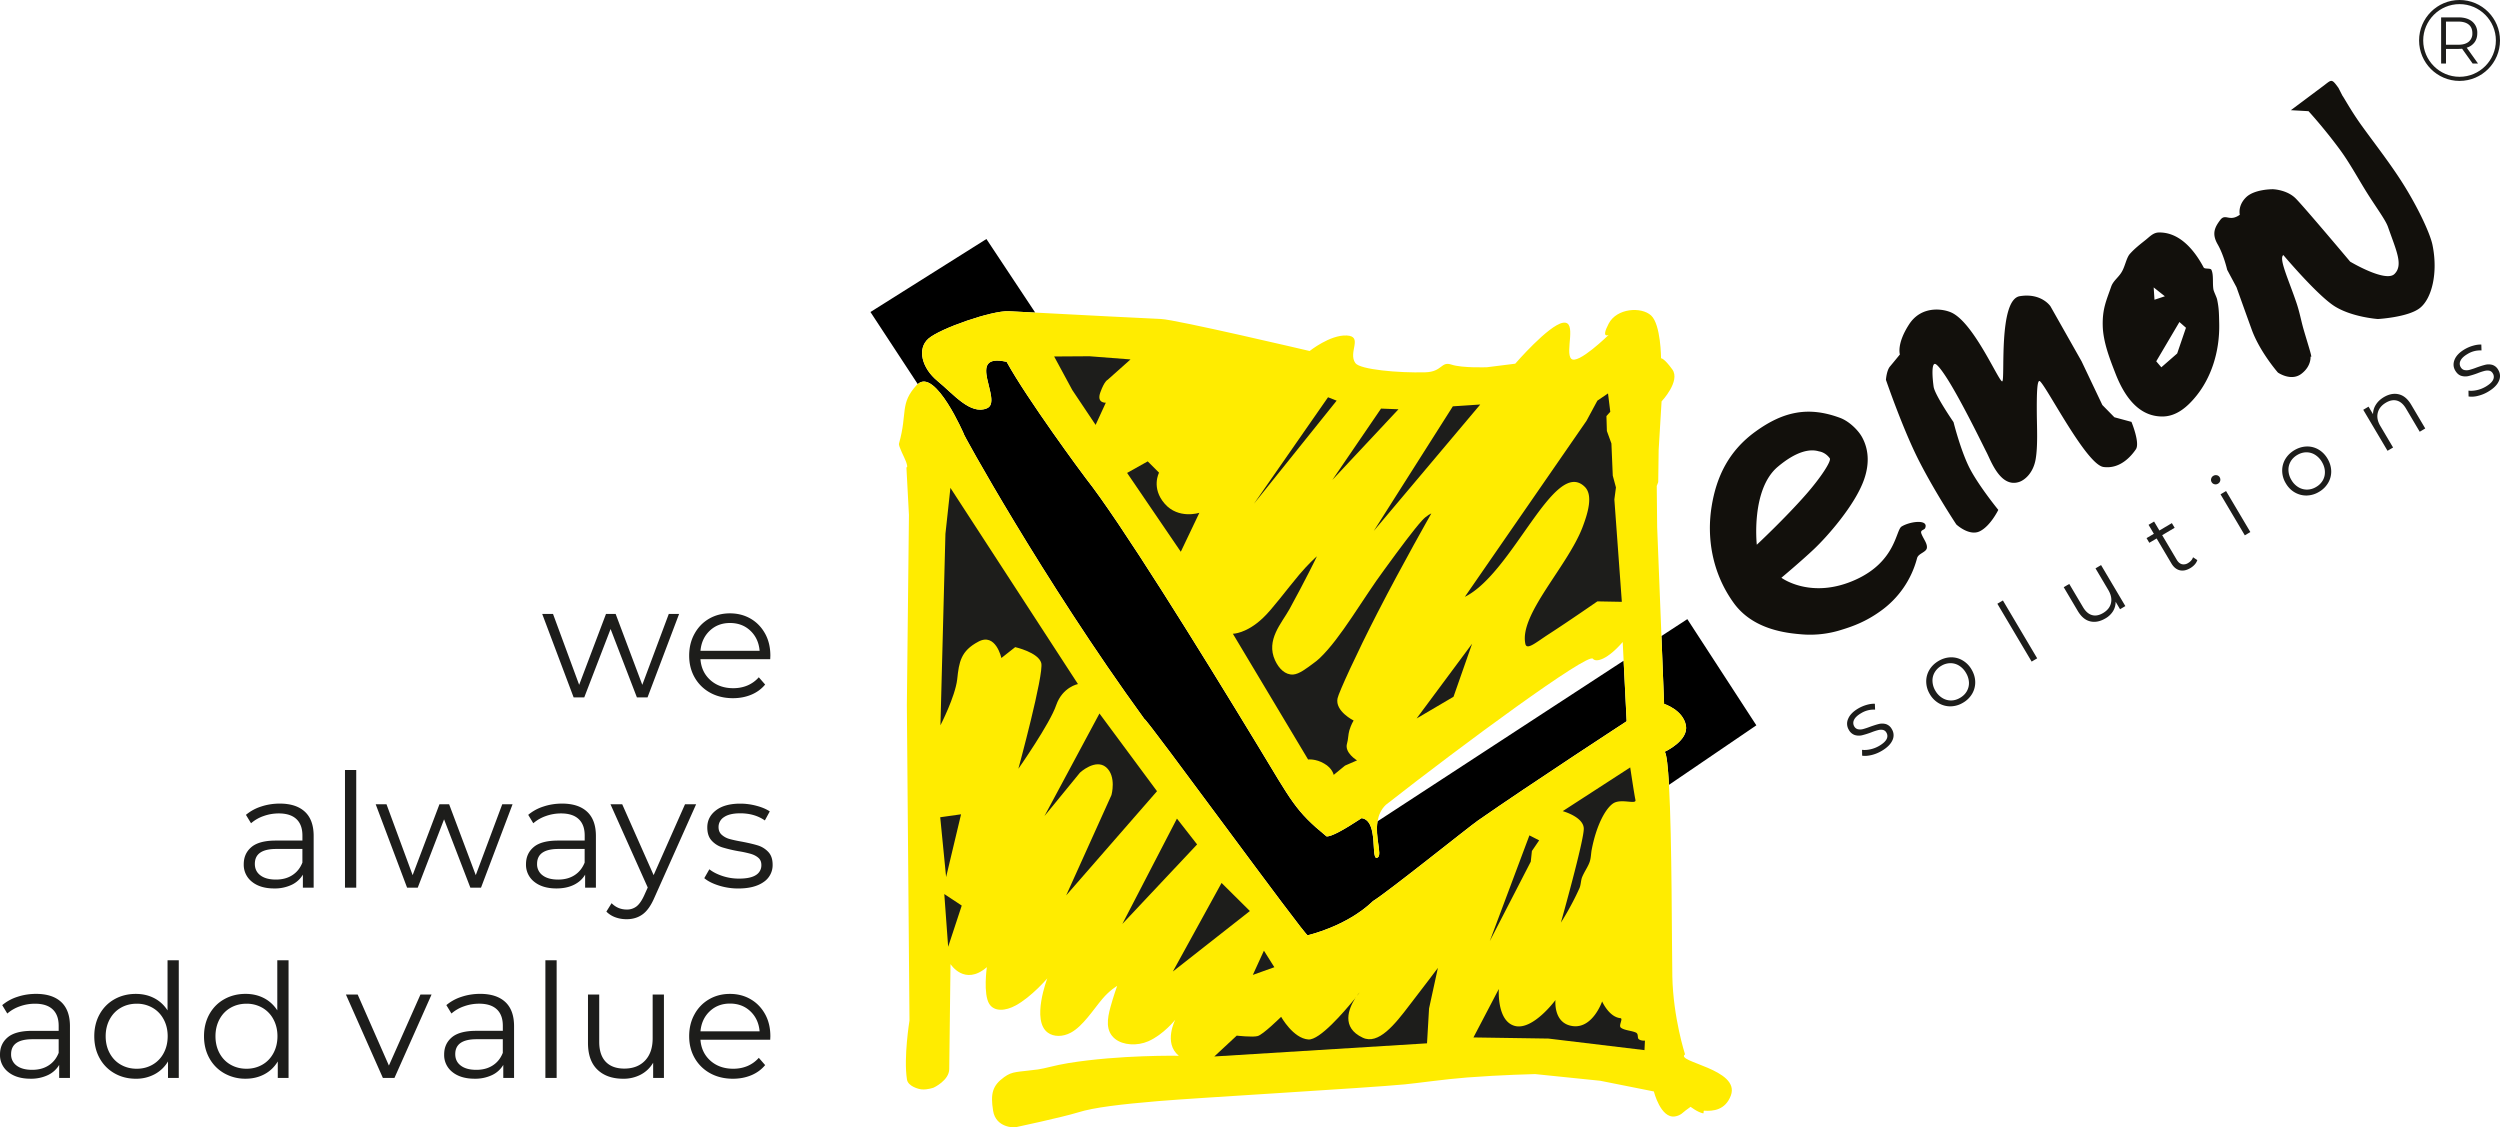 <svg version="1.1" id="Слой_1" xmlns="http://www.w3.org/2000/svg" x="0" y="0" viewBox="0 0 110.361 49.767" xml:space="preserve"><style>.st2{fill:#1d1d1b}</style><path d="M71.631 28.342c-.66.762-1.17.92-1.318.737-.219-.275-5.73 3.78-9.137 6.449-.221.21-.323.466-.367.729l10.863-7.09-.041-.825z" fill="none"/><path d="M74.422 32.015c.137.682-.932 1.17-.932 1.17.082.115.142.668.186 1.461l3.857-2.627-3.047-4.688-1.143.746.118 2.997c0-.001.826.257.961.941zM42.558 19.179c-.143-.198 3.466 6.384 7.96 12.561.069-.066 7.115 9.611 7.209 9.549.016-.011 1.713-.384 2.887-1.515.643-.393 4.246-3.286 4.623-3.547 2.361-1.644 6.57-4.387 6.57-4.387l-.134-2.673-10.863 7.09c-.117.699.204 1.455.015 1.59-.359.253.074-1.619-.717-1.73-.785.516-1.35.829-1.551.804-1.386-1.133-1.529-1.531-3.028-3.999-2.641-4.35-6.098-9.912-7.588-11.798-.15-.191-2.61-3.52-3.503-5.15-1.871-.427-.136 1.733-.867 2.048-.732.315-1.487-.633-2.181-1.199-.693-.566-.925-1.429-.398-1.881.528-.451 2.803-1.239 3.539-1.203l1.168.06-2.154-3.248-5.119 3.223 2.088 3.182c.78-.713 2.044 2.223 2.044 2.223z"/><path d="M74.385 46.543s-.523-1.612-.561-3.435c-.026-1.373-.013-6.042-.148-8.463-.044-.793-.104-1.347-.186-1.461 0 0 1.068-.488.932-1.17-.135-.684-.961-.941-.961-.941l-.118-2.997-.189-4.814-.018-1.81.065-.17.019-1.415.129-2.147s.846-.896.475-1.41c-.371-.514-.498-.493-.498-.493s-.006-1.487-.438-1.889c-.432-.399-1.516-.327-1.873.357-.359.685 0 .497 0 .497s-1.373 1.347-1.656 1.053c-.283-.294.275-1.69-.363-1.587-.635.104-2.107 1.807-2.107 1.807l-1.244.156s-1.102.043-1.572-.116c-.469-.158-.396.319-1.152.34-1.197.033-2.883-.121-3.088-.406-.34-.468.357-1.182-.383-1.219-.738-.036-1.637.685-1.637.685s-5.91-1.39-6.565-1.414c-.502-.018-3.726-.187-5.548-.282l-1.168-.06c-.736-.036-3.011.752-3.539 1.203-.526.452-.295 1.315.398 1.881.693.566 1.448 1.515 2.181 1.199.732-.315-1.004-2.475.867-2.048.893 1.631 3.353 4.959 3.503 5.15 1.49 1.886 4.947 7.448 7.588 11.798 1.5 2.468 1.642 2.866 3.028 3.999.201.025.766-.288 1.551-.804.791.11.358 1.982.717 1.73.189-.135-.132-.891-.015-1.59.044-.263.146-.518.367-.729 3.406-2.669 8.918-6.725 9.137-6.449.148.183.658.024 1.318-.737l.041.825.134 2.673s-4.209 2.743-6.57 4.387c-.377.261-3.981 3.154-4.623 3.547-1.174 1.131-2.871 1.504-2.887 1.515-.094.062-7.14-9.615-7.209-9.549-4.494-6.177-8.104-12.759-7.96-12.561 0 0-1.264-2.936-2.044-2.223-.012.011-.026.016-.038.029-.776.845-.402 1.215-.792 2.597-.032.116.257.638.314.809.1.294.013.235.013.235l.112 2.102-.092 8.4.116 13.924s-.265 1.629-.111 2.603c.046.3.514.426.652.436.259.022.528-.079.528-.079s.68-.315.686-.815c.018-1.611.056-4.638.056-4.638s.621.987 1.604.136c0 0-.17 1.188.11 1.627.22.344.712.312 1.168.061.705-.386 1.391-1.194 1.391-1.194s-.717 1.866.024 2.398c.26.188.652.193 1.015-.001.531-.285.986-1.009 1.385-1.482.335-.399.659-.581.659-.581s-.165.458-.295.934c-.14.512-.23 1.057.205 1.405.352.282.977.319 1.468.103.677-.299 1.189-.952 1.189-.952s-.537 1.027.155 1.594c0 0-2.595-.049-4.884.324-.601.098-.995.231-1.334.279-.904.123-1.117.067-1.49.338-.515.371-.613.727-.489 1.488.124.765.954.734.954.734s2.096-.447 2.793-.663c.694-.219 1.874-.358 3.549-.5s9.282-.583 10.878-.738c.654-.064 1.693-.221 2.748-.304 1.51-.116 3.002-.15 3.002-.15l2.877.295 2.367.472s.301 1.205.935 1.102c.254-.041.363-.188.467-.264.152-.115.221-.161.221-.161s.291.233.549.289c.049.012-.002-.121.051-.117.395.027.934-.025 1.176-.67.433-1.174-2.489-1.482-2.022-1.818z" fill="#ffec00"/><g id="XMLID_13_"><path class="st2" d="M70.265 37.507c-.03.14-.03.37-.09.54-.08.23-.23.42-.34.69-.05.14-.05.34-.11.47-.37.83-.82 1.52-.82 1.52s1.02-3.62 1.01-4.15c-.01-.52-.93-.77-.93-.77l2.98-1.93s.18 1.21.23 1.43c.06.23-.61-.07-.97.15-.36.23-.76 1-.96 2.05zm-2.32-.41l-.32.47-.05.47-1.81 3.51 1.75-4.67zm1.91-13.81c.24-.63.49-1.44.09-1.81-1.34-1.27-3.16 3.82-5.28 4.87l5.37-7.77.48-.89.47-.32.1.81-.17.19.02.66.2.55.06 1.42.14.52-.07.53.33 4.52-1.08-.02s-1.21.84-2.12 1.43c-.59.38-1 .75-1.06.44-.27-1.29 1.85-3.4 2.52-5.13zm-2.99 22c.8.22 1.8-1.14 1.8-1.14s-.11 1.04.77 1.15c.88.11 1.29-1.09 1.29-1.09s.3.69.81.74c.13.02-.1.33.02.42.15.12.49.13.67.22.11.06.05.22.11.28.1.09.28.07.28.07l-.02.42-4.24-.51-3.31-.05 1.12-2.14s-.1 1.41.7 1.63zm-1.52-27.43l-4.7 5.58 3.49-5.5zm-.36 10.56l-.82 2.34-1.63.96zm-3.25-10.35l-2.92 3.12 2.15-3.15zm-1.83 25.89c.04-.06.08-.11.11-.14-.03.04-.06.08-.11.14zm-.08.11c.01-.02.03-.04.04-.06a.21.21 0 01-.04.06zm-.82-26.38l-3.65 4.55 3.27-4.7z"/><path class="st2" d="M63.475 42.727l-.39 1.79-.09 1.54-9.39.58.99-.92s.7.08.92.02c.23-.05 1.04-.85 1.04-.85s.53.95 1.2 1c.5.04 1.57-1.21 2.07-1.82-.29.46-.63 1.29.33 1.74.69.33 1.42-.58 2.07-1.44.66-.85 1.25-1.64 1.25-1.64zm-7.68-.76l.46.73-.95.34zm7.39-19.3s-1.27 2.23-2.38 4.39c-.91 1.77-1.71 3.52-1.76 3.77-.12.57.71.98.71.98s-.11.17-.19.44c-.05.17-.05.41-.1.57-.13.41.44.75.44.75l-.53.23-.5.41s-.05-.29-.42-.5c-.37-.22-.71-.18-.71-.18l-3.32-5.55s.59 0 1.32-.69c.41-.38 1.07-1.28 1.61-1.92.38-.45.71-.75.78-.81-.05.11-.51 1.05-1.21 2.33-.35.63-1.05 1.36-.64 2.26.17.37.45.65.8.63.27-.02.59-.27.9-.5.09-.06.18-.14.27-.22.94-.89 1.91-2.64 2.87-3.93.7-.96 1.28-1.74 1.65-2.15.22-.24.41-.31.41-.31zm-8.01 17.55l-3.4 2.67 2.15-3.91zm-3.22-4.08l.89 1.14-3.3 3.51zm-.79-15.27s-.36.67.25 1.37 1.53.4 1.53.4l-.82 1.72-2.37-3.48.91-.51.5.5zm-3.07-5.14l1.81.14-1.01.9s-.14.05-.32.55c-.18.49.24.46.24.46l-.45.98-1.03-1.54-.8-1.48 1.56-.01zm.97 19.37s.23-.83-.24-1.23c-.47-.39-1.15.24-1.15.24l-1.57 1.92 2.43-4.53 2.54 3.43-4.01 4.6 2-4.43zm-7.11-13.56l5.63 8.66s-.68.13-.96.93c-.27.81-1.67 2.81-1.67 2.81s1.14-4.19 1.01-4.67c-.13-.47-1.15-.7-1.15-.7l-.61.48s-.25-1.14-1.02-.72c-.77.41-.85.89-.93 1.66-.09.77-.74 2.03-.74 2.03l.22-8.45.22-2.03zm.5 18.44l-.6 1.82-.17-2.33zm-.03-4.03l-.66 2.77-.26-2.64z"/></g><path d="M84.987 23.309c.16-.4-.676-.295-1.043-.065-.258.161-.248 1.531-2.01 2.338-1.977.906-3.295-.077-3.295-.077s.855-.714 1.43-1.257c.576-.541 1.814-1.937 2.215-3.068.27-.761.184-1.388-.08-1.873-.176-.327-.588-.718-.977-.861-1.367-.506-2.471-.305-3.723.599-1.199.864-1.734 2.012-1.943 3.3-.219 1.346-.006 2.915.971 4.27.771 1.07 2.061 1.311 2.922 1.381a4.555 4.555 0 001.842-.195c.49-.15 1.064-.354 1.713-.821a4.15 4.15 0 001.619-2.341c.059-.218.422-.257.435-.467.014-.2-.17-.403-.248-.625-.053-.16.133-.142.172-.238zm-7.434.738s-.268-2.438.928-3.443c.812-.682 1.414-.806 1.824-.676-.012-.004.266.023.469.303.084.115-.396.852-1.049 1.596-.934 1.065-2.172 2.22-2.172 2.22zm15.785-5.627l-.531-.541-.918-1.931-1.373-2.427s-.398-.602-1.354-.446c-.955.155-.639 3.698-.773 3.759-.133.062-1.223-2.533-2.217-3.023-.375-.185-1.352-.343-1.902.517-.555.861-.4 1.319-.4 1.319s-.283.348-.436.529c-.154.181-.18.592-.18.592s.771 2.253 1.498 3.651c.723 1.399 1.609 2.733 1.609 2.733s.568.533 1.039.299c.471-.233.814-.942.814-.942s-.932-1.143-1.312-1.934c-.379-.791-.664-1.939-.664-1.939s-.82-1.188-.879-1.562c-.053-.375-.1-1.008.055-1.01.113-.001.428.444.734.964.637 1.075 1.42 2.695 1.547 2.939.189.361.611 1.586 1.443 1.307.252-.085.627-.404.727-1.018.096-.574.055-1.365.049-1.997-.006-.901.01-1.555.146-1.423.34.324 2.051 3.68 2.799 3.779.748.101 1.238-.502 1.428-.781.191-.279-.195-1.21-.195-1.21l-.754-.204zm4.373-5.639c-.049-.279.017-.642-.09-.87-.043-.087-.297-.021-.342-.104-.494-.929-1.166-1.564-1.984-1.544-.236.006-.385.173-.566.319-.23.185-.486.377-.711.631-.148.169-.205.535-.35.782-.147.256-.379.395-.471.658-.211.611-.393.979-.373 1.733.018.721.322 1.483.547 2.064.469 1.23 1.158 1.958 2.123 1.935.576-.015 1.053-.399 1.469-.918.607-.755 1.035-1.876 1.002-3.206-.01-.428-.01-.663-.094-1.05-.021-.095-.142-.332-.16-.43zm-2.638-.093l.494.391-.459.153-.035-.544zm1.037 2.916l-.699.61-.225-.264 1.023-1.735.289.254-.388 1.135zm11.271-4.789c-.094-.46-.549-1.47-1.188-2.521-.607-.998-1.412-2.011-1.979-2.806-.445-.627-.717-1.139-.811-1.268l-.172-.338c-.336-.465-.295-.355-.762-.02l-1.34 1.002.779.044s.676.733 1.389 1.702c.438.596.828 1.324 1.213 1.934.412.652.803 1.173.908 1.479.369 1.051.68 1.68.285 2.071-.393.391-1.957-.544-1.957-.544s-2.01-2.392-2.4-2.786c-.391-.394-1.008-.411-1.008-.411s-.824-.01-1.195.365c-.371.373-.268.762-.268.762-.467.335-.629-.081-.865.232-.236.314-.387.6-.111 1.077.273.477.418 1.121.418 1.121l.412.77s.312.877.67 1.865c.357.986 1.158 1.901 1.158 1.901s.576.403 1.033.058c.459-.346.406-.774.406-.774.117.161-.096-.47-.299-1.168-.121-.414-.172-.758-.332-1.226-.35-1.023-.777-1.928-.568-2.077 0 0 1.508 1.792 2.277 2.269.771.477 1.895.555 1.895.555s1.334-.074 1.855-.485c.524-.412.811-1.543.557-2.783z" fill="#12100c"/><path class="st2" d="M82.613 33.332c-.16.037-.297.046-.41.026l-.004-.258c.11.015.234.007.371-.023.138-.03.269-.082.393-.155.164-.098.271-.196.32-.295a.285.285 0 00-.011-.289.233.233 0 00-.158-.118.505.505 0 00-.216.013 2.532 2.532 0 00-.299.1 3.807 3.807 0 01-.404.126.626.626 0 01-.316-.011.473.473 0 01-.263-.229.517.517 0 01-.032-.484c.069-.171.217-.323.441-.457a1.64 1.64 0 01.379-.162c.136-.039.256-.054.361-.048l.01.259a1.063 1.063 0 00-.625.161c-.156.092-.258.19-.305.292a.295.295 0 00.01.287.252.252 0 00.166.126.49.49 0 00.221-.008 3.06 3.06 0 00.311-.103c.162-.058.293-.099.396-.124a.607.607 0 01.308.008.454.454 0 01.256.221.508.508 0 01.026.494c-.078.171-.234.326-.468.464a1.632 1.632 0 01-.458.187zm3.505-2.151a1.003 1.003 0 01-.524-.133 1.087 1.087 0 01-.402-.403 1.09 1.09 0 01-.16-.546.987.987 0 01.137-.523c.094-.16.228-.292.402-.396.174-.103.354-.157.541-.163a.974.974 0 01.521.133 1.1 1.1 0 01.4.404c.104.176.158.358.162.545a.989.989 0 01-.134.523 1.099 1.099 0 01-.401.397 1.1 1.1 0 01-.542.162zm.708-.671a.719.719 0 00.092-.391.907.907 0 00-.133-.418.897.897 0 00-.305-.318.715.715 0 00-.386-.107.78.78 0 00-.398.117.795.795 0 00-.294.293.71.71 0 00-.093.391.887.887 0 00.13.421.88.88 0 00.307.316.72.72 0 00.389.107c.137-.001.268-.042.396-.118s.229-.173.295-.293zm1.346-3.858l.245-.145 1.513 2.554-.244.145-1.514-2.554zm4.578-1.707l1.072 1.81-.234.139-.195-.33a.796.796 0 01-.113.414.94.94 0 01-.332.318c-.236.14-.462.185-.676.134-.215-.051-.398-.204-.549-.458l-.621-1.05.244-.145.607 1.025c.112.19.246.307.397.35.152.044.315.013.49-.09.19-.113.307-.26.348-.441.042-.18.001-.374-.121-.581l-.562-.95.245-.145zm4.249-.22a.545.545 0 01-.114.195.814.814 0 01-.192.157c-.169.101-.327.133-.474.096-.146-.038-.27-.14-.368-.308l-.648-1.095-.323.191-.122-.206.323-.191-.234-.396.244-.145.234.396.551-.326.123.206-.551.326.64 1.081c.063.108.14.174.226.199a.357.357 0 00.283-.053.528.528 0 00.133-.111.407.407 0 00.08-.141l.189.125zm.757-3.349a.19.19 0 01-.125-.093.189.189 0 01-.02-.151c.014-.055.045-.097.096-.127s.104-.038.157-.025a.185.185 0 01.122.088.206.206 0 01.023.158.196.196 0 01-.098.126.197.197 0 01-.155.024zm.268.446l.244-.145 1.072 1.81-.244.145-1.072-1.81zm3.808.052c-.186.004-.361-.041-.524-.133s-.298-.227-.401-.403a1.081 1.081 0 01-.161-.546.995.995 0 01.136-.523c.095-.16.229-.292.402-.396.175-.103.355-.157.541-.163a.979.979 0 01.523.133c.16.093.295.228.399.404.104.176.158.358.163.545a.98.98 0 01-.135.523 1.099 1.099 0 01-.401.397 1.1 1.1 0 01-.542.162zm.708-.671c.067-.119.097-.249.091-.391s-.05-.281-.131-.419a.906.906 0 00-.305-.318.71.71 0 00-.387-.107c-.137.001-.27.041-.398.117s-.227.174-.294.293a.72.72 0 00-.093.391.877.877 0 00.131.421.875.875 0 00.305.316.728.728 0 00.389.107.782.782 0 00.398-.118.785.785 0 00.294-.292zm3.357-3.796c.213.053.393.205.543.458l.621 1.049-.244.145-.607-1.026c-.111-.188-.243-.303-.396-.347-.152-.043-.315-.013-.49.09-.194.115-.314.265-.359.448s-.008.376.114.581l.562.95-.245.145-1.072-1.81.234-.139.198.333a.779.779 0 01.126-.42c.081-.131.2-.243.355-.335.228-.133.448-.174.66-.122zm3.486.069a1.042 1.042 0 01-.41.026l-.004-.258c.111.015.236.007.373-.023s.268-.082.392-.155c.165-.098.272-.196.32-.295a.287.287 0 00-.011-.289c-.039-.066-.092-.105-.158-.118s-.138-.008-.216.012a2.532 2.532 0 00-.299.1 3.874 3.874 0 01-.403.126c-.107.024-.213.02-.316-.011s-.191-.108-.264-.229c-.09-.152-.1-.312-.031-.484s.216-.323.441-.457c.117-.069.243-.123.378-.161.136-.039.257-.054.362-.049l.008.259a1.061 1.061 0 00-.624.161c-.156.093-.257.19-.304.292a.292.292 0 00.01.287c.04.069.096.111.165.126a.486.486 0 00.22-.008 2.91 2.91 0 00.312-.103c.16-.058.292-.099.396-.124a.607.607 0 01.308.008.451.451 0 01.256.221.505.505 0 01.025.494c-.076.171-.232.325-.467.464a1.583 1.583 0 01-.459.188zm-79.405 9.627l-1.393 3.682h-.47l-1.161-3.018-1.162 3.018h-.47l-1.386-3.682h.477l1.154 3.129 1.184-3.129h.427l1.176 3.129 1.169-3.129h.455zm4.023 1.996h-3.08c.028.382.176.691.441.927.266.236.602.354 1.008.354.229 0 .438-.041.63-.122a1.39 1.39 0 00.497-.36l.28.321c-.163.196-.367.346-.612.448s-.515.154-.809.154c-.378 0-.713-.081-1.005-.241a1.75 1.75 0 01-.683-.669c-.163-.284-.245-.606-.245-.966s.078-.682.235-.966c.156-.285.371-.507.644-.666.273-.158.58-.237.921-.237.34 0 .646.079.917.237.271.159.482.38.637.662s.23.605.23.97l-.006.154zm-2.669-1.257c-.24.227-.377.521-.41.886h2.611c-.032-.364-.169-.659-.409-.886s-.54-.34-.899-.34c-.356 0-.653.113-.893.34zm-17.871 7.994c.257.24.385.597.385 1.067v2.282h-.476v-.574a1.135 1.135 0 01-.494.448 1.731 1.731 0 01-.773.161c-.41 0-.737-.099-.979-.294a.948.948 0 01-.364-.777c0-.312.113-.564.34-.756.226-.191.587-.287 1.081-.287h1.169v-.224c0-.317-.089-.559-.266-.725-.178-.166-.437-.249-.777-.249-.233 0-.457.039-.672.116a1.677 1.677 0 00-.553.318l-.225-.371a1.98 1.98 0 01.672-.367c.262-.087.537-.13.826-.13.48.001.85.122 1.106.362zm-.56 2.8c.201-.128.351-.313.448-.557v-.602h-1.155c-.63 0-.944.22-.944.658 0 .215.081.384.245.507.163.124.392.186.686.186.279 0 .52-.063.72-.192zm2.328-4.645h.497v5.194h-.497v-5.194zm7.398 1.513l-1.393 3.682h-.47l-1.161-3.017-1.162 3.017h-.47l-1.386-3.682h.477l1.154 3.129 1.184-3.129h.427l1.176 3.129 1.169-3.129h.455zm3.293.332c.257.24.386.597.386 1.067v2.282h-.476v-.574c-.112.191-.276.341-.493.448s-.475.161-.773.161c-.411 0-.737-.099-.98-.294a.951.951 0 01-.364-.777c0-.312.113-.564.34-.756s.587-.287 1.082-.287h1.169v-.224c0-.317-.089-.559-.267-.725-.177-.166-.437-.249-.776-.249-.233 0-.458.039-.673.116a1.698 1.698 0 00-.553.318l-.224-.371a1.97 1.97 0 01.672-.367c.262-.087.536-.13.826-.13.479.001.848.122 1.104.362zm-.559 2.8c.2-.128.35-.313.448-.557v-.602h-1.155c-.63 0-.945.22-.945.658a.6.6 0 00.245.507c.163.124.393.186.687.186.278 0 .519-.063.72-.192zm5.369-3.132l-1.842 4.123c-.149.345-.321.59-.518.734s-.432.217-.707.217c-.178 0-.343-.027-.497-.084a1.065 1.065 0 01-.398-.252l.23-.371c.187.188.411.28.672.28a.68.68 0 00.431-.14c.119-.094.229-.252.333-.477l.16-.356-1.645-3.675h.518l1.387 3.129 1.386-3.129h.49zm1 3.587c-.272-.086-.486-.194-.64-.325l.224-.392c.154.121.348.22.581.297s.476.115.728.115c.336 0 .585-.052.746-.157a.5.5 0 00.241-.444c0-.136-.044-.241-.133-.318s-.201-.136-.336-.175a4.887 4.887 0 00-.539-.116 6.043 6.043 0 01-.721-.171 1.06 1.06 0 01-.466-.298c-.129-.14-.192-.333-.192-.581 0-.308.128-.56.385-.756s.613-.294 1.071-.294c.237 0 .476.031.714.095.238.062.434.146.588.248l-.217.399c-.304-.21-.665-.315-1.085-.315-.317 0-.557.057-.718.168a.514.514 0 00-.241.441c0 .14.045.252.137.336a.845.845 0 00.339.186c.136.039.322.08.561.122.294.057.529.112.707.168.177.057.328.152.454.287.127.136.189.322.189.561a.894.894 0 01-.402.767c-.269.188-.641.283-1.116.283a2.846 2.846 0 01-.859-.131zM2.703 44.235c.257.24.385.597.385 1.067v2.282h-.476v-.574a1.14 1.14 0 01-.494.448 1.731 1.731 0 01-.773.161c-.411 0-.737-.099-.98-.294A.946.946 0 010 46.549c0-.312.113-.564.34-.756.226-.191.587-.287 1.082-.287H2.59v-.224c0-.317-.089-.559-.266-.725s-.437-.249-.777-.249c-.233 0-.458.039-.672.116a1.687 1.687 0 00-.553.318l-.224-.371a1.98 1.98 0 01.672-.367c.262-.087.537-.13.826-.13.481.001.849.121 1.107.361zm-.561 2.8c.201-.128.351-.313.448-.557v-.602H1.435c-.63 0-.945.22-.945.658a.6.6 0 00.245.507c.163.124.392.186.686.186.28 0 .52-.063.721-.192zm5.75-4.644v5.194h-.476v-.728a1.51 1.51 0 01-.592.566 1.718 1.718 0 01-.829.197c-.346 0-.658-.079-.938-.238a1.694 1.694 0 01-.657-.665c-.159-.284-.238-.608-.238-.973s.079-.688.238-.974c.158-.284.378-.505.657-.661.28-.156.593-.234.938-.234.299 0 .568.062.809.186s.438.305.592.542v-2.212h.496zM6.733 47a1.26 1.26 0 00.49-.507c.119-.22.179-.469.179-.749s-.06-.529-.179-.749-.282-.389-.49-.508a1.372 1.372 0 00-.696-.179c-.262 0-.496.06-.703.179-.208.119-.371.288-.49.508s-.179.469-.179.749.06.529.179.749c.119.219.282.389.49.507.207.119.441.179.703.179.256 0 .489-.06.696-.179zm6.005-4.609v5.194h-.476v-.728c-.149.247-.347.436-.592.566s-.521.196-.83.196a1.87 1.87 0 01-.938-.238 1.697 1.697 0 01-.658-.665c-.158-.284-.238-.608-.238-.973s.08-.688.238-.974c.159-.284.378-.505.658-.661s.593-.234.938-.234c.299 0 .568.062.809.186s.438.305.592.542V42.39h.497zM11.58 47c.207-.118.371-.288.489-.507.119-.22.179-.469.179-.749s-.06-.529-.179-.749a1.26 1.26 0 00-.489-.508 1.377 1.377 0 00-.696-.179c-.262 0-.496.06-.704.179s-.371.288-.49.508c-.118.22-.178.469-.178.749s.06.529.178.749c.119.219.282.389.49.507.208.119.442.179.704.179.255 0 .488-.06.696-.179zm7.471-3.097l-1.638 3.682h-.511l-1.632-3.682h.519l1.379 3.136 1.393-3.136h.49zm3.257.332c.257.24.385.597.385 1.067v2.282h-.476v-.574a1.135 1.135 0 01-.494.448 1.731 1.731 0 01-.773.161c-.41 0-.737-.099-.979-.294a.948.948 0 01-.364-.777c0-.312.113-.564.34-.756.226-.191.587-.287 1.081-.287h1.169v-.224c0-.317-.089-.559-.266-.725-.178-.166-.437-.249-.777-.249-.233 0-.457.039-.672.116a1.677 1.677 0 00-.553.318l-.225-.371a1.98 1.98 0 01.672-.367c.262-.087.537-.13.826-.13.48.002.849.122 1.106.362zm-.56 2.8c.201-.128.351-.313.448-.557v-.602h-1.155c-.63 0-.944.22-.944.658 0 .215.081.384.245.507.163.124.392.186.686.186.279 0 .519-.063.72-.192zm2.328-4.644h.497v5.194h-.497v-5.194zm5.233 1.512v3.682h-.476v-.672a1.37 1.37 0 01-.539.521 1.62 1.62 0 01-.784.186c-.48 0-.86-.134-1.138-.402s-.416-.662-.416-1.18v-2.135h.496v2.086c0 .387.096.681.287.882.191.2.465.301.819.301.388 0 .693-.118.917-.354s.336-.563.336-.983v-1.932h.498zm4.692 1.995h-3.08c.028.382.176.691.441.927.266.236.602.354 1.008.354.229 0 .438-.041.63-.122a1.39 1.39 0 00.497-.36l.28.321c-.163.196-.367.346-.612.448s-.515.154-.809.154c-.378 0-.713-.081-1.005-.241a1.75 1.75 0 01-.683-.669c-.163-.284-.245-.606-.245-.966s.078-.682.235-.966a1.69 1.69 0 01.644-.665c.273-.159.58-.238.921-.238.34 0 .646.079.917.238.271.158.482.379.637.661s.23.605.23.97l-.006.154zm-2.669-1.256c-.24.227-.377.521-.41.886h2.611c-.032-.364-.169-.659-.409-.886s-.54-.34-.899-.34c-.356 0-.653.113-.893.34zm77.821-41.837l-.466-.655a1.444 1.444 0 01-.163.009h-.547v.646h-.215V.767h.763c.26 0 .464.062.612.186a.635.635 0 01.221.512c0 .159-.04.294-.121.403a.664.664 0 01-.345.237l.498.699h-.237zm-.172-.964a.46.46 0 00.16-.375c0-.165-.053-.292-.16-.38-.107-.088-.261-.133-.463-.133h-.542v1.022h.542c.202 0 .356-.044.463-.134z"/><path class="st2" d="M108.575 3.572c-.985 0-1.786-.801-1.786-1.786S107.59 0 108.575 0s1.786.801 1.786 1.786-.802 1.786-1.786 1.786zm0-3.39c-.884 0-1.604.72-1.604 1.604s.72 1.604 1.604 1.604c.884 0 1.604-.72 1.604-1.604s-.72-1.604-1.604-1.604z"/></svg>
